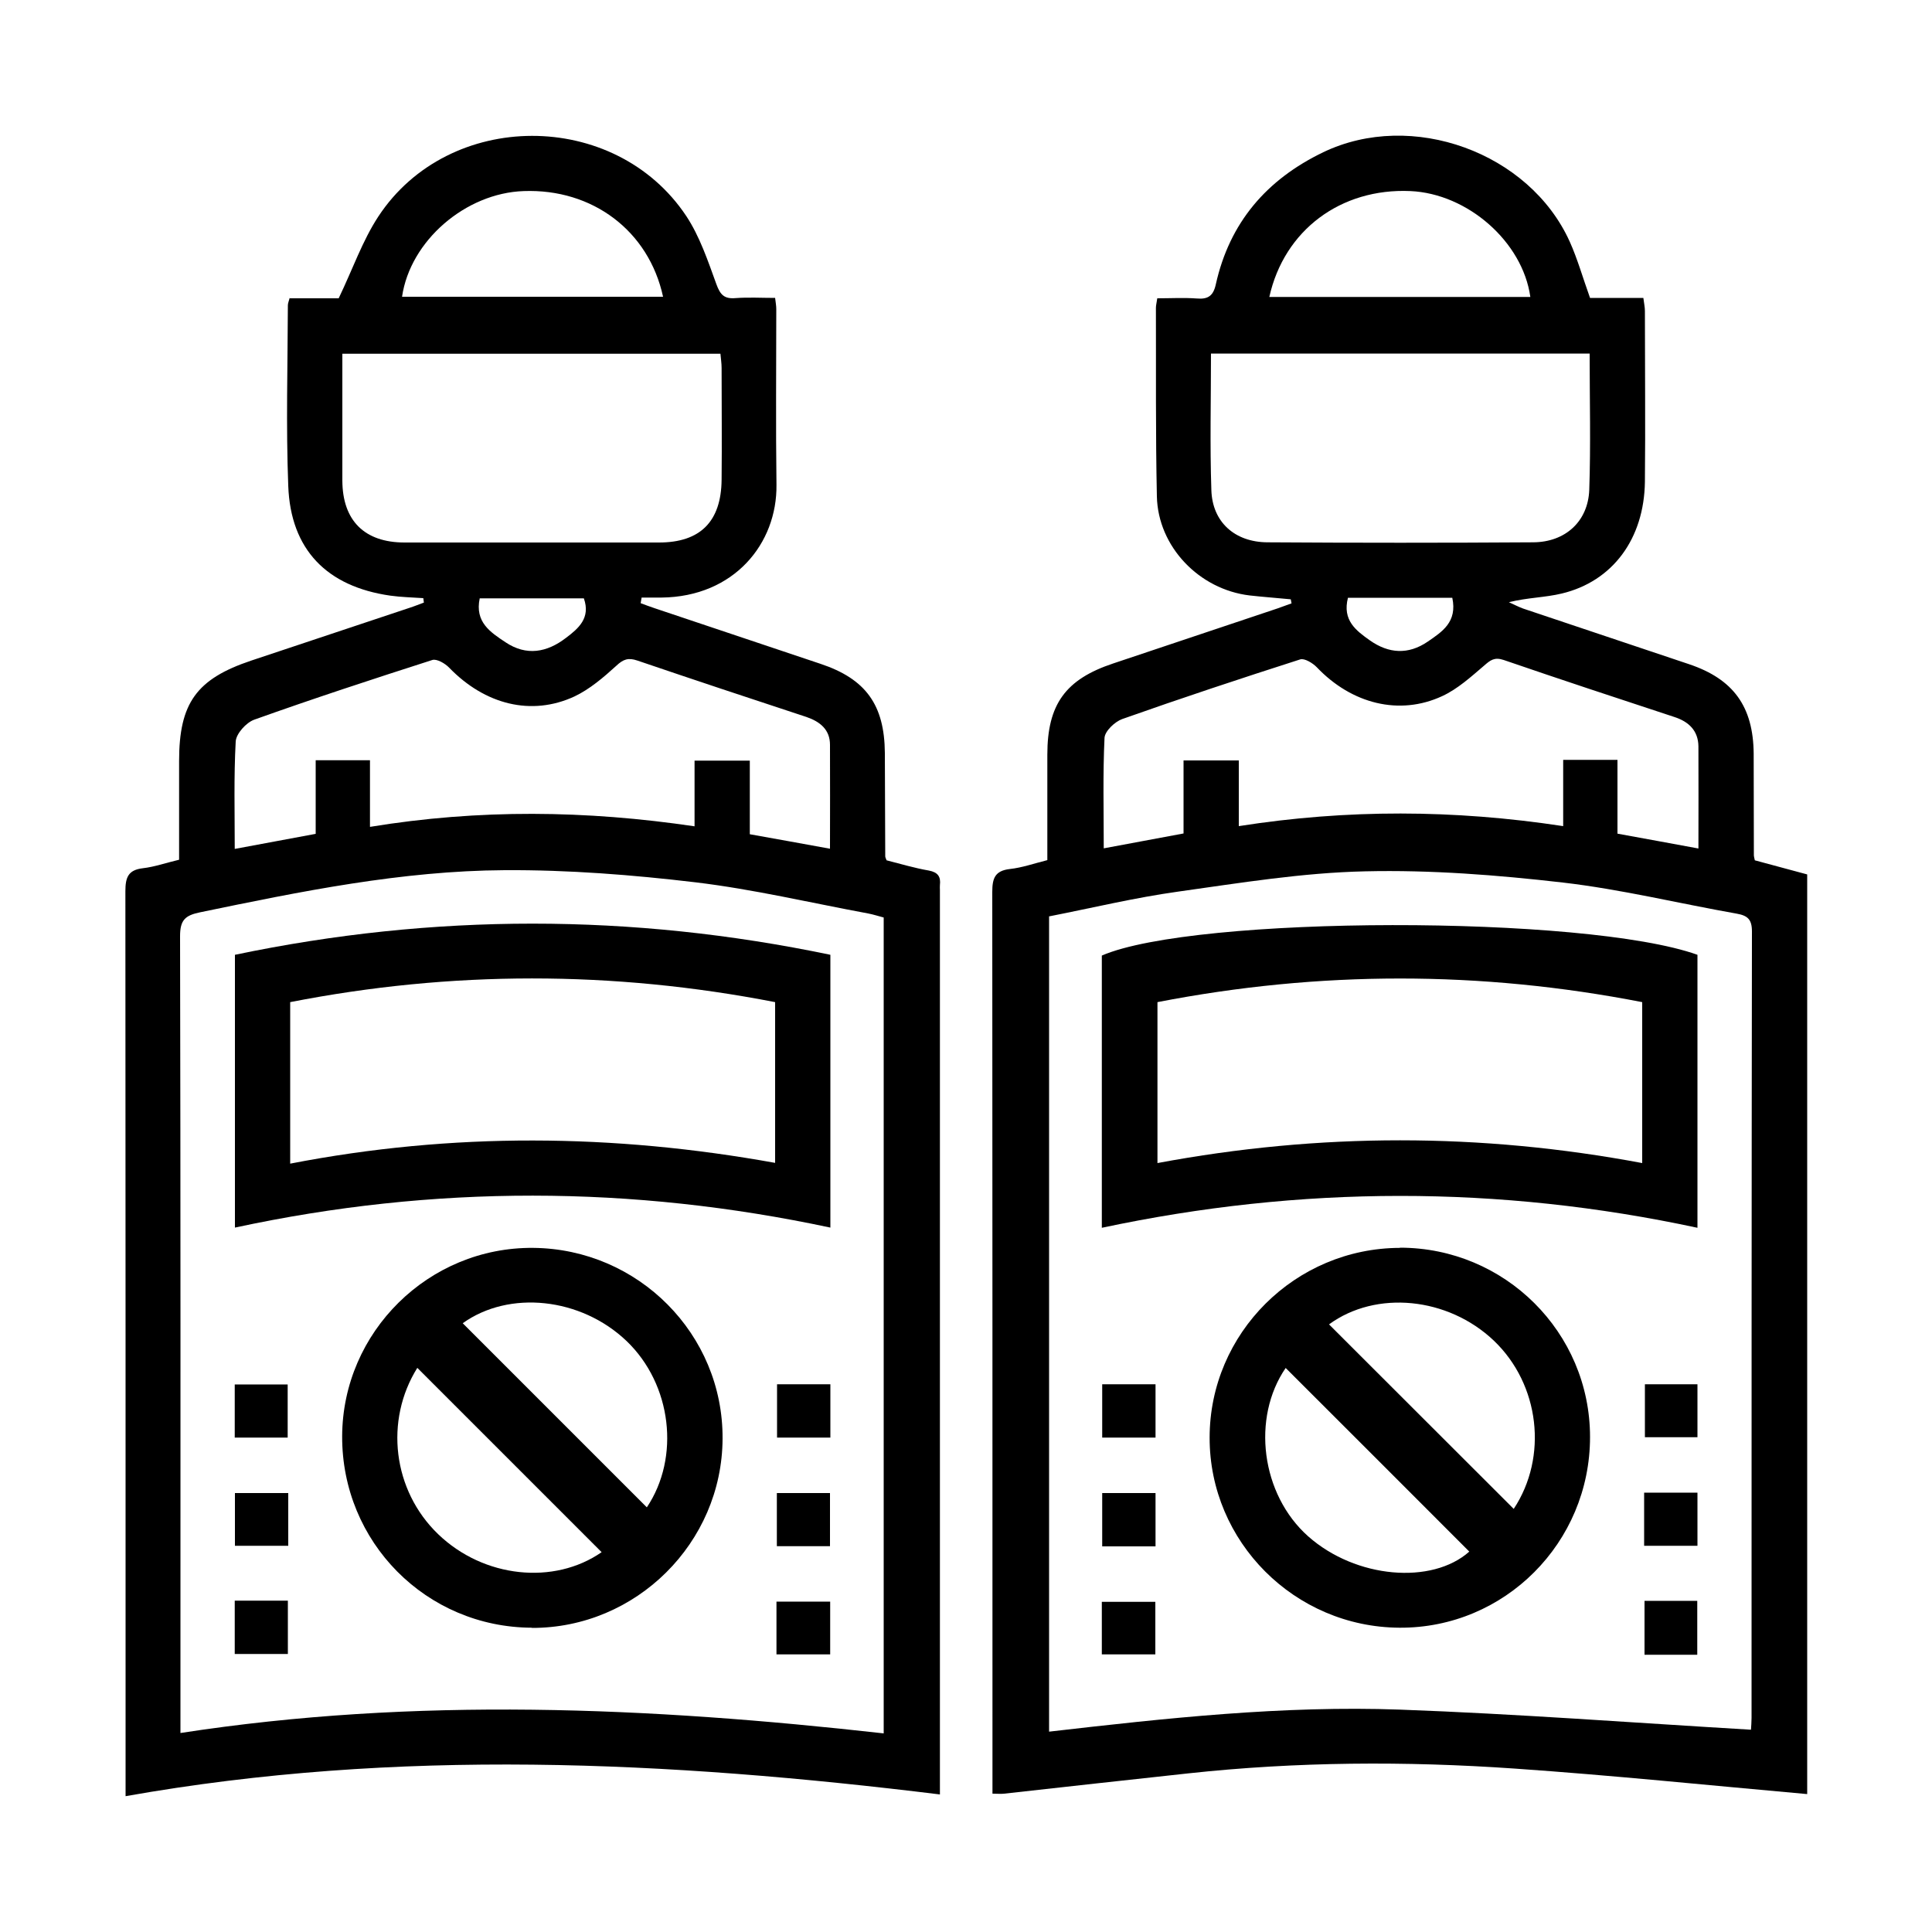 <svg xmlns="http://www.w3.org/2000/svg" viewBox="0 0 100 100"><g><g id="Capa_1"><g><path d="M93.52,92.86c-5.04-.45-10.08-.97-15.14-1.32-5.63-.39-11.26-.36-16.88.25-3.18.34-6.35.7-9.53,1.05-.17.02-.33,0-.6,0,0-.33,0-.63,0-.94,0-15.24,0-30.49-.01-45.73,0-.7.13-1.1.91-1.19.64-.07,1.26-.29,1.94-.46,0-1.84,0-3.65,0-5.46,0-2.6.94-3.9,3.41-4.72,2.84-.95,5.67-1.9,8.51-2.85.24-.08.48-.18.72-.26-.01-.07-.03-.14-.04-.21-.71-.07-1.42-.12-2.13-.2-2.61-.31-4.74-2.52-4.8-5.12-.07-3.26-.04-6.52-.05-9.77,0-.13.04-.27.07-.49.7,0,1.38-.04,2.05.01.58.05.85-.14.98-.73.71-3.2,2.63-5.43,5.56-6.84,4.58-2.2,10.67,0,12.76,4.63.4.89.67,1.85,1.05,2.91h2.76c.04.3.08.49.08.68,0,2.95.03,5.89,0,8.84-.04,2.95-1.67,5.15-4.3,5.78-.87.21-1.78.21-2.74.45.25.11.49.24.74.33,2.86.96,5.73,1.92,8.59,2.88,2.29.77,3.32,2.19,3.34,4.63.01,1.76,0,3.51.01,5.27,0,.05.02.11.05.25.88.24,1.79.48,2.71.73v47.6ZM54.3,47.42v42.21c6.07-.7,12.11-1.36,18.17-1.14,6.04.22,12.07.68,18.16,1.04.01-.18.03-.39.03-.61,0-13.57,0-27.14.02-40.71,0-.63-.23-.82-.79-.92-3-.53-5.98-1.26-9-1.61-3.39-.39-6.83-.66-10.23-.58-3.24.07-6.47.6-9.68,1.05-2.23.31-4.43.84-6.67,1.28ZM87.91,43.94c0-1.86.01-3.58,0-5.31-.01-.81-.5-1.28-1.25-1.52-2.95-.97-5.89-1.94-8.83-2.95-.48-.16-.69.01-1.01.29-.68.58-1.37,1.21-2.17,1.58-2.22,1.03-4.69.4-6.49-1.49-.21-.22-.64-.48-.86-.41-3.09.99-6.17,2.01-9.22,3.09-.38.14-.89.62-.91.97-.09,1.88-.04,3.76-.04,5.72,1.4-.26,2.74-.51,4.13-.77v-3.78h2.86v3.4c5.6-.88,11.14-.86,16.79,0v-3.43h2.81v3.82c1.42.26,2.75.5,4.2.77ZM82.28,18.3h-19.6c0,2.39-.06,4.73.02,7.07.05,1.65,1.21,2.69,2.9,2.7,4.59.03,9.17.03,13.76,0,1.66-.01,2.84-1.08,2.9-2.72.08-2.32.02-4.64.02-7.05ZM65.69,15.37h13.52c-.4-2.86-3.25-5.35-6.21-5.48-3.6-.16-6.53,2.02-7.3,5.48ZM75.17,30.94h-5.4c-.3,1.17.42,1.7,1.14,2.21.97.68,1.98.75,2.99.06.74-.51,1.54-1.01,1.27-2.27Z"></path><path d="M14.98,15.44h2.55c.73-1.52,1.23-2.98,2.05-4.23,3.65-5.56,12.25-5.57,15.94-.03.7,1.06,1.12,2.32,1.56,3.53.2.55.41.77.99.72.67-.05,1.34-.01,2.05-.01.03.25.06.41.06.58,0,3.03-.03,6.06.01,9.09.04,3.04-2.19,5.8-5.95,5.84-.34,0-.69,0-1.03,0-.02.1-.03.19-.05.29.24.09.48.18.72.26,2.86.96,5.73,1.92,8.59,2.88,2.34.78,3.31,2.12,3.33,4.61.01,1.78.01,3.57.02,5.35,0,.05.03.11.07.21.71.18,1.44.4,2.19.53.47.09.62.32.57.75-.01.08,0,.17,0,.25,0,15.3,0,30.6,0,45.9v.92c-14.07-1.73-28.07-2.41-42.15.09,0-.5,0-.8,0-1.11,0-15.24,0-30.48-.01-45.73,0-.71.14-1.1.9-1.19.61-.07,1.2-.28,1.88-.44,0-1.72,0-3.41,0-5.11,0-3,.9-4.25,3.74-5.2,2.73-.91,5.46-1.82,8.19-2.73.25-.08.49-.18.74-.27-.01-.08-.02-.15-.03-.23-.57-.04-1.14-.05-1.71-.13-3.28-.47-5.16-2.38-5.28-5.68-.12-3.11-.03-6.23-.02-9.35,0-.11.05-.21.1-.4ZM9.34,89.7c12.19-1.88,24.28-1.34,36.4.02v-42.23c-.27-.07-.54-.16-.81-.21-2.97-.55-5.92-1.25-8.92-1.61-3.28-.39-6.59-.65-9.89-.63-5.33.03-10.55,1.1-15.76,2.18-.78.16-1.04.4-1.04,1.24.03,13.37.02,26.74.02,40.11v1.13ZM19.14,42.8c5.66-.93,11.2-.86,16.81-.03v-3.4h2.86v3.81c1.39.25,2.74.49,4.15.75,0-1.88.01-3.63,0-5.38,0-.79-.52-1.2-1.22-1.44-2.92-.96-5.84-1.93-8.75-2.92-.47-.16-.73-.07-1.09.27-.66.6-1.37,1.21-2.17,1.59-2.23,1.03-4.63.42-6.48-1.49-.21-.22-.64-.47-.87-.4-3.09.99-6.17,2-9.22,3.09-.42.15-.94.73-.96,1.13-.1,1.82-.05,3.66-.05,5.56,1.43-.27,2.78-.52,4.19-.78v-3.81h2.81v3.45ZM17.72,18.31c0,2.22,0,4.4,0,6.57.01,2.07,1.15,3.2,3.22,3.2,4.39,0,8.78,0,13.17,0,2.14,0,3.22-1.09,3.24-3.25.02-1.93,0-3.85,0-5.78,0-.25-.04-.49-.06-.74h-19.57ZM20.81,15.36h13.51c-.74-3.41-3.65-5.6-7.21-5.47-3.01.1-5.88,2.57-6.3,5.47ZM24.83,30.97c-.26,1.23.55,1.75,1.33,2.27,1.09.73,2.15.53,3.13-.22.65-.49,1.29-1.03.93-2.05h-5.39Z"></path><path d="M57.03,63.56v-14.1c4.79-2.08,25.04-2.11,30.83-.04v14.13c-10.29-2.21-20.54-2.19-30.83,0ZM59.91,51.87v8.33c8.39-1.57,16.73-1.57,25.09,0v-8.33c-8.37-1.63-16.69-1.63-25.09,0Z"></path><path d="M72.46,64.58c5.43,0,9.84,4.38,9.84,9.8,0,5.47-4.42,9.9-9.86,9.87-5.43-.03-9.84-4.45-9.83-9.84,0-5.4,4.43-9.81,9.85-9.82ZM68.79,68.55c3.21,3.21,6.39,6.38,9.56,9.55,1.78-2.69,1.35-6.44-1.03-8.71-2.38-2.26-6.1-2.62-8.53-.84ZM66.55,70.8c-1.78,2.59-1.28,6.55,1.16,8.72,2.47,2.19,6.41,2.51,8.34.79-3.17-3.17-6.34-6.35-9.51-9.51Z"></path><path d="M57.05,71.65h2.76v2.76h-2.76v-2.76Z"></path><path d="M59.81,80.04h-2.76v-2.76h2.76v2.76Z"></path><path d="M57.03,85.63v-2.72h2.77v2.72h-2.77Z"></path><path d="M85.14,71.65h2.72v2.74h-2.72v-2.74Z"></path><path d="M85.1,80.01v-2.75h2.76v2.75h-2.76Z"></path><path d="M85.12,82.86h2.73v2.79h-2.73v-2.79Z"></path><path d="M12.16,49.42c10.28-2.15,20.52-2.15,30.82,0v14.12c-10.27-2.19-20.52-2.22-30.82,0v-14.13ZM40.12,51.87c-8.43-1.64-16.77-1.63-25.1,0v8.36c8.4-1.63,16.74-1.55,25.1-.04v-8.31Z"></path><path d="M27.53,84.25c-5.47-.02-9.84-4.43-9.82-9.91.02-5.4,4.48-9.8,9.89-9.75,5.44.05,9.83,4.47,9.8,9.87-.02,5.4-4.48,9.82-9.88,9.8ZM31.14,80.34c-3.19-3.19-6.37-6.37-9.54-9.54-1.7,2.72-1.28,6.34,1.08,8.61,2.36,2.27,6,2.64,8.46.93ZM23.95,68.49c3.19,3.19,6.37,6.37,9.53,9.53,1.73-2.58,1.3-6.36-1.05-8.61-2.37-2.26-6.08-2.64-8.48-.92Z"></path><path d="M40.22,71.65h2.76v2.76h-2.76v-2.76Z"></path><path d="M42.96,80.03h-2.75v-2.75h2.75v2.75Z"></path><path d="M40.19,85.63v-2.73h2.78v2.73h-2.78Z"></path><path d="M14.89,74.41h-2.74v-2.75h2.74v2.75Z"></path><path d="M14.92,77.28v2.73h-2.76v-2.73h2.76Z"></path><path d="M12.15,82.85h2.75v2.76h-2.75v-2.76Z"></path></g></g></g></svg>